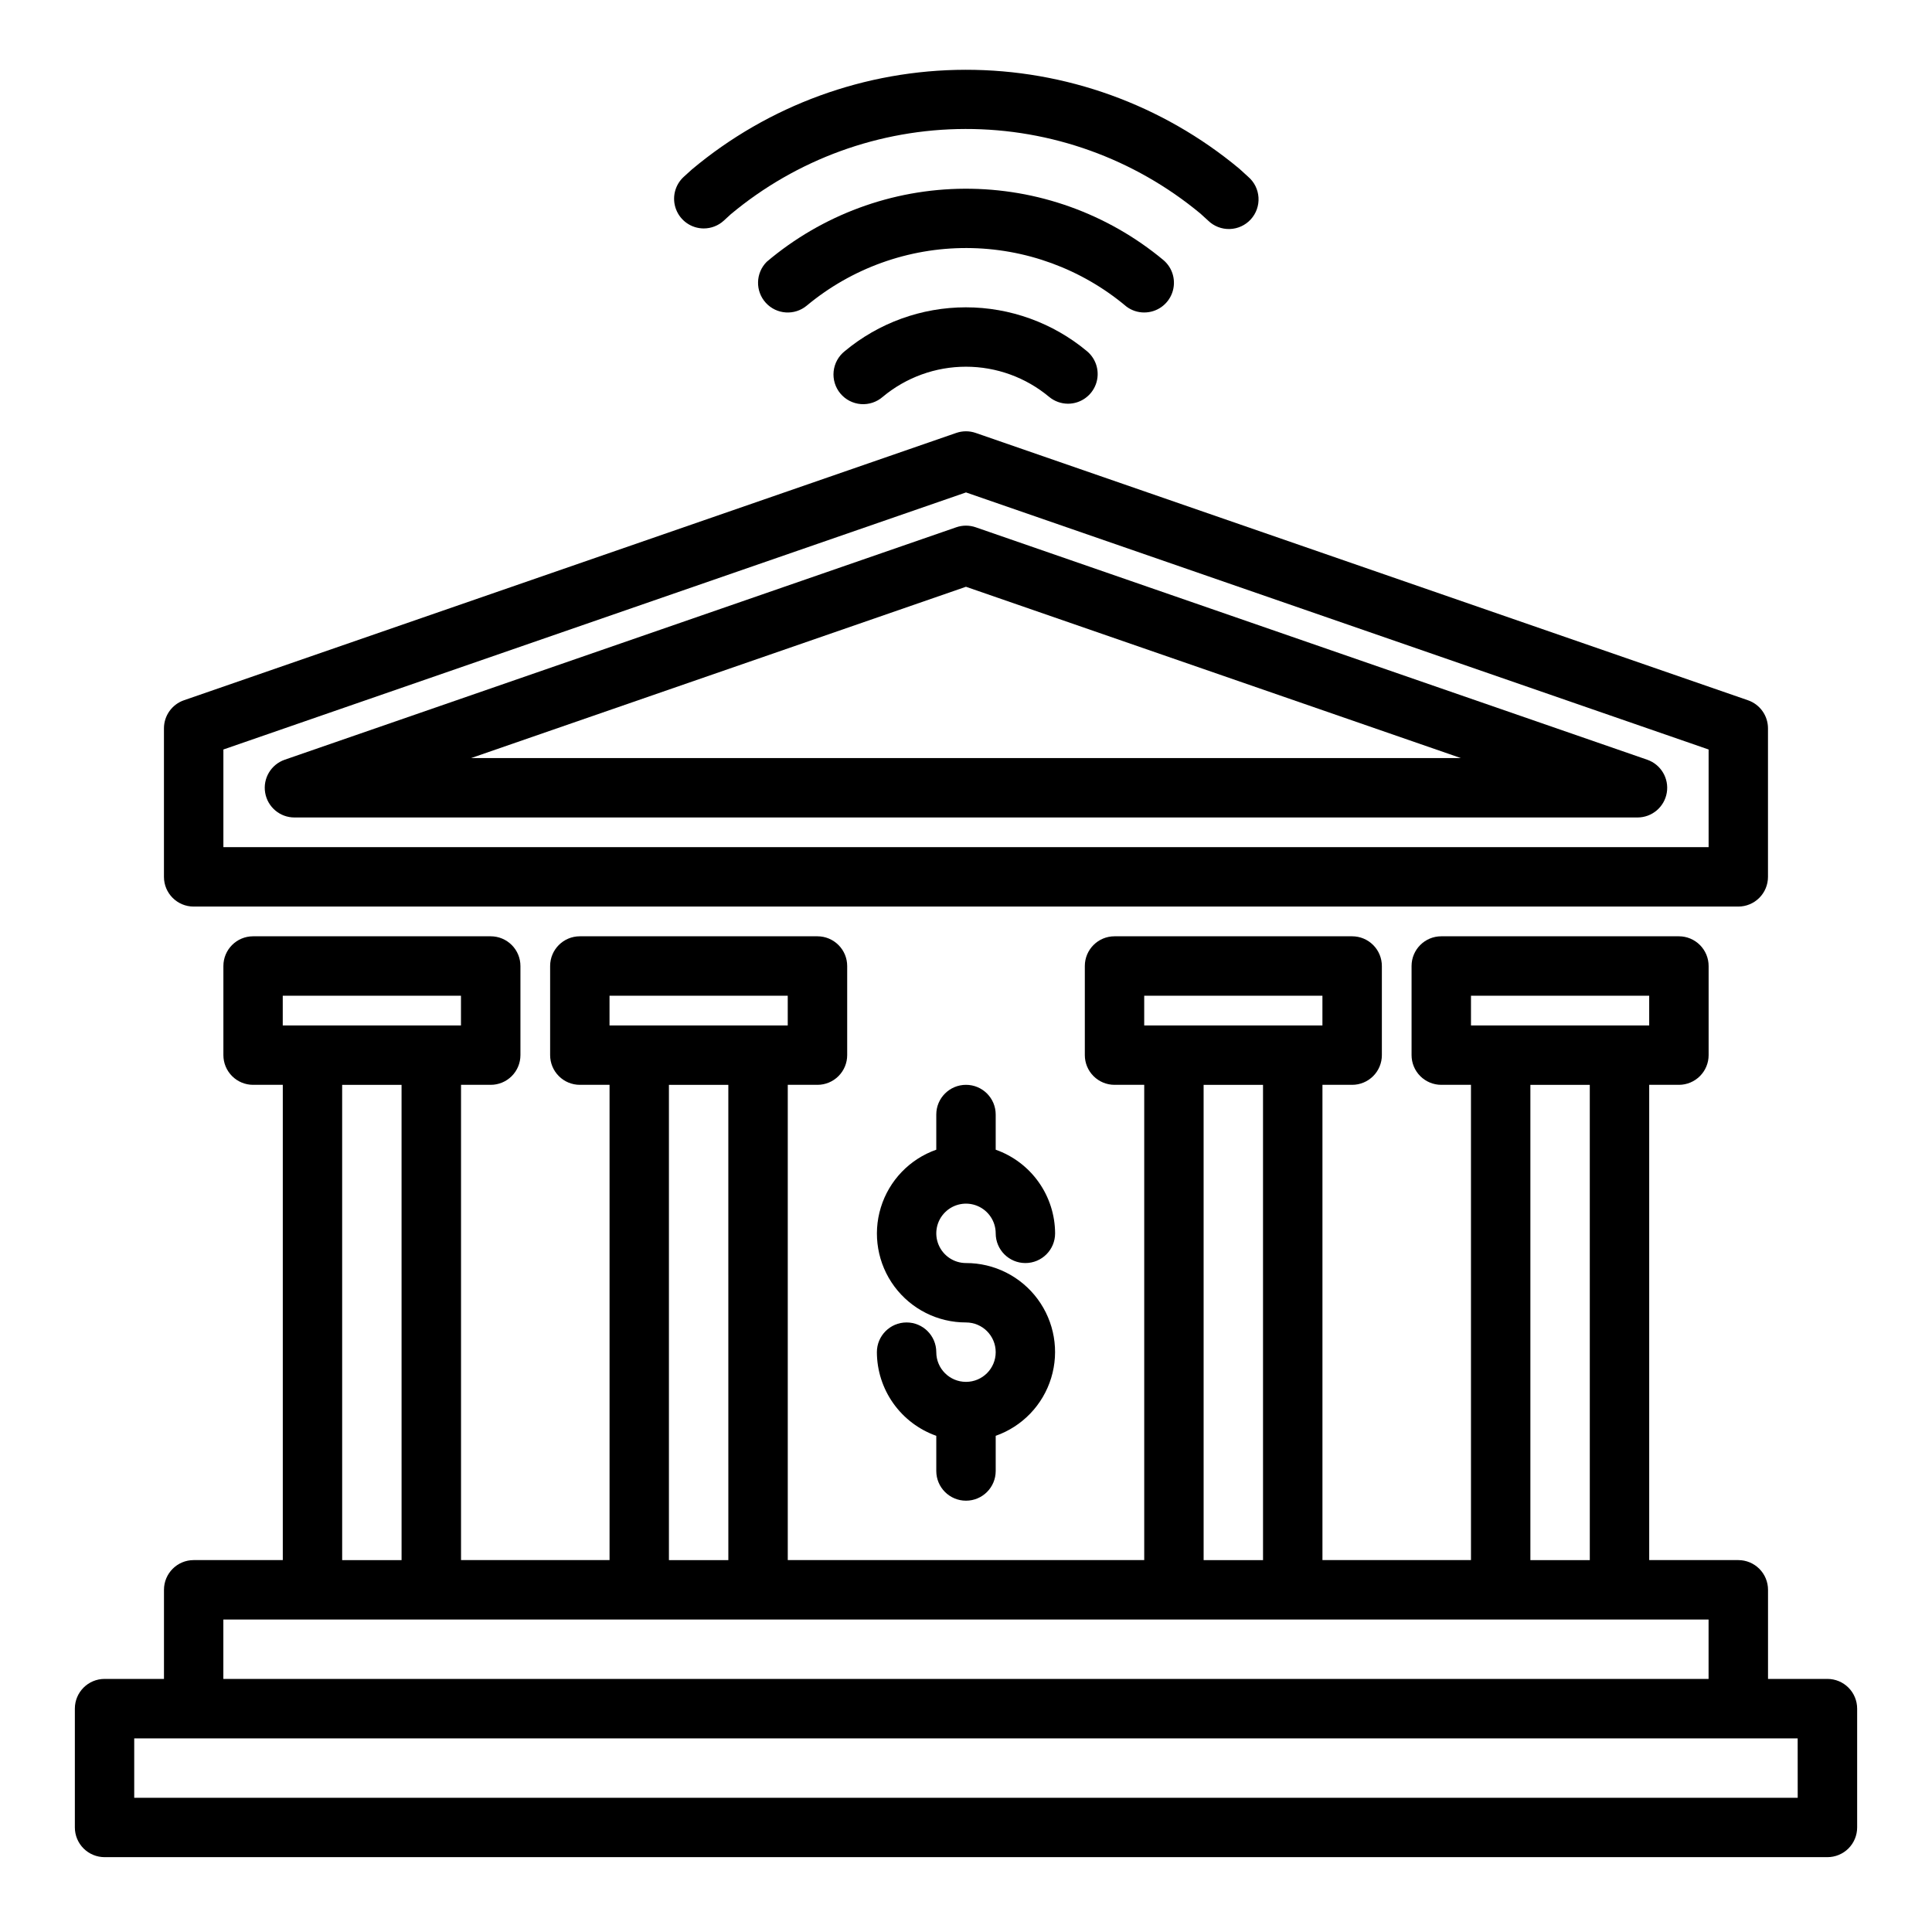 <?xml version="1.0" encoding="UTF-8"?>
<!-- Uploaded to: ICON Repo, www.svgrepo.com, Generator: ICON Repo Mixer Tools -->
<svg fill="#000000" width="800px" height="800px" version="1.1" viewBox="144 144 512 512" xmlns="http://www.w3.org/2000/svg">
 <g>
  <path d="m330.5 204.54c-3.246-0.004-6.16-2.004-7.328-5.035-1.172-3.027-0.363-6.465 2.039-8.652l2.125-1.93c20.324-17.031 45.984-26.387 72.5-26.43 26.516-0.039 52.203 9.234 72.582 26.203l2.363 2.148h-0.004c1.621 1.383 2.609 3.367 2.738 5.492 0.133 2.125-0.602 4.215-2.035 5.789-1.434 1.574-3.445 2.5-5.574 2.566-2.129 0.066-4.195-0.73-5.723-2.215l-2.109-1.922v0.004c-17.5-14.504-39.523-22.422-62.25-22.379-22.727 0.039-44.723 8.039-62.168 22.605l-1.859 1.707c-1.449 1.32-3.336 2.047-5.297 2.047z"/>
  <path d="m427.05 250.99c-1.84-0.004-3.617-0.648-5.031-1.824-6.184-5.16-13.984-7.984-22.039-7.984-8.059 0-15.855 2.824-22.043 7.984-1.598 1.395-3.688 2.09-5.801 1.922-2.117-0.168-4.074-1.18-5.43-2.809-1.359-1.629-2-3.738-1.785-5.848 0.219-2.109 1.277-4.039 2.938-5.359 9.012-7.512 20.371-11.629 32.105-11.629 11.73 0 23.09 4.117 32.102 11.629 2.543 2.125 3.488 5.613 2.359 8.73-1.133 3.117-4.094 5.191-7.406 5.188z"/>
  <path d="m604.67 384.25h-409.35c-4.348 0-7.871-3.523-7.871-7.871v-39.359c0-3.356 2.129-6.344 5.297-7.441l204.67-70.848h0.004c1.668-0.578 3.481-0.578 5.148 0l204.67 70.848c3.172 1.098 5.297 4.086 5.297 7.441v39.359c0 2.086-0.828 4.09-2.305 5.566-1.477 1.477-3.481 2.305-5.566 2.305zm-401.47-15.742h393.6v-25.883l-196.8-68.125-196.8 68.125z"/>
  <path d="m577.95 360.64h-355.91c-3.844 0.004-7.129-2.769-7.769-6.562-0.641-3.789 1.555-7.488 5.188-8.746l177.96-61.598c1.668-0.578 3.481-0.578 5.148 0l177.96 61.598c3.633 1.258 5.828 4.957 5.188 8.746-0.641 3.793-3.926 6.566-7.769 6.562zm-309.11-15.742h262.31l-131.16-45.398z"/>
  <path d="m628.29 588.93h-15.746v-23.613c0-2.09-0.828-4.09-2.305-5.566-1.477-1.477-3.481-2.309-5.566-2.309h-23.617v-125.95h7.871c2.09 0 4.09-0.832 5.566-2.309 1.477-1.477 2.309-3.477 2.309-5.566v-23.613c0-2.09-0.832-4.09-2.309-5.566-1.477-1.477-3.477-2.309-5.566-2.309h-62.977c-4.348 0-7.871 3.527-7.871 7.875v23.617-0.004c0 2.09 0.832 4.09 2.305 5.566 1.477 1.477 3.481 2.309 5.566 2.309h7.871l0.004 125.95h-39.363v-125.95h7.875c2.086 0 4.09-0.832 5.566-2.309 1.477-1.477 2.305-3.477 2.305-5.566v-23.613c0-2.09-0.828-4.09-2.305-5.566-1.477-1.477-3.481-2.309-5.566-2.309h-62.977c-4.348 0-7.871 3.527-7.871 7.875v23.617-0.004c0 2.09 0.828 4.09 2.305 5.566 1.477 1.477 3.477 2.309 5.566 2.309h7.871v125.95h-94.465v-125.95h7.871c2.09 0 4.09-0.832 5.566-2.309 1.477-1.477 2.309-3.477 2.309-5.566v-23.613c0-2.09-0.832-4.09-2.309-5.566-1.477-1.477-3.477-2.309-5.566-2.309h-62.973c-4.348 0-7.875 3.527-7.875 7.875v23.617-0.004c0 2.09 0.832 4.09 2.309 5.566 1.473 1.477 3.477 2.309 5.566 2.309h7.871v125.95h-39.359v-125.95h7.871c2.086 0 4.09-0.832 5.566-2.309 1.477-1.477 2.305-3.477 2.305-5.566v-23.613c0-2.09-0.828-4.09-2.305-5.566-1.477-1.477-3.481-2.309-5.566-2.309h-62.977c-4.348 0-7.871 3.527-7.871 7.875v23.617-0.004c0 2.09 0.828 4.09 2.305 5.566 1.477 1.477 3.477 2.309 5.566 2.309h7.871v125.95h-23.617c-4.348 0-7.871 3.527-7.871 7.875v23.617l-15.742-0.004c-4.348 0-7.875 3.527-7.875 7.875v31.488c0 2.086 0.832 4.09 2.309 5.566 1.477 1.473 3.477 2.305 5.566 2.305h456.58c2.086 0 4.09-0.832 5.566-2.305 1.473-1.477 2.305-3.481 2.305-5.566v-31.488c0-2.09-0.832-4.09-2.305-5.566-1.477-1.477-3.481-2.309-5.566-2.309zm-94.465-181.05h47.23v7.871h-47.23zm15.742 23.617h15.742l0.004 125.95h-15.746zm-102.34-23.617h47.23v7.871h-47.23zm15.742 23.617h15.742l0.004 125.95h-15.742zm-157.44-23.617h47.23v7.871h-47.23zm15.742 23.617h15.742l0.004 125.95h-15.746zm-102.34-23.617h47.23v7.871h-47.23zm15.742 23.617h15.742l0.004 125.95h-15.742zm-31.484 141.7h393.6v15.742h-393.6zm417.22 47.23h-440.84v-15.742h440.83z"/>
  <path d="m400 510.21c-4.348 0-7.875-3.523-7.875-7.871 0-4.348-3.523-7.875-7.871-7.875s-7.871 3.527-7.871 7.875c0.02 4.867 1.543 9.609 4.363 13.574 2.816 3.969 6.793 6.969 11.379 8.594v9.32c0 4.348 3.527 7.871 7.875 7.871s7.871-3.523 7.871-7.871v-9.32c7.055-2.484 12.512-8.172 14.699-15.324 2.191-7.152 0.855-14.918-3.598-20.93-4.453-6.008-11.496-9.547-18.973-9.531-3.184 0-6.055-1.918-7.273-4.859s-0.547-6.328 1.707-8.578c2.25-2.254 5.637-2.926 8.578-1.707 2.941 1.219 4.859 4.09 4.859 7.273 0 4.348 3.523 7.871 7.871 7.871 4.348 0 7.871-3.523 7.871-7.871-0.02-4.867-1.543-9.609-4.359-13.578-2.82-3.969-6.793-6.969-11.383-8.59v-9.32c0-4.348-3.523-7.871-7.871-7.871s-7.875 3.523-7.875 7.871v9.32c-7.055 2.484-12.508 8.172-14.699 15.324-2.191 7.148-0.855 14.918 3.598 20.926 4.453 6.008 11.496 9.547 18.977 9.531 4.348 0 7.871 3.527 7.871 7.875 0 4.348-3.523 7.871-7.871 7.871z"/>
  <path d="m447.23 226.81c-1.703 0.008-3.363-0.547-4.723-1.574-11.844-9.969-26.816-15.457-42.297-15.504-15.48-0.047-30.484 5.348-42.391 15.246-3.231 2.707-8.02 2.391-10.863-0.719-2.848-3.109-2.738-7.906 0.242-10.887 14.664-12.414 33.23-19.27 52.441-19.359s37.844 6.59 52.621 18.863c2.555 2.121 3.508 5.613 2.379 8.734-1.125 3.125-4.09 5.203-7.41 5.199z"/>
 </g>
</svg>